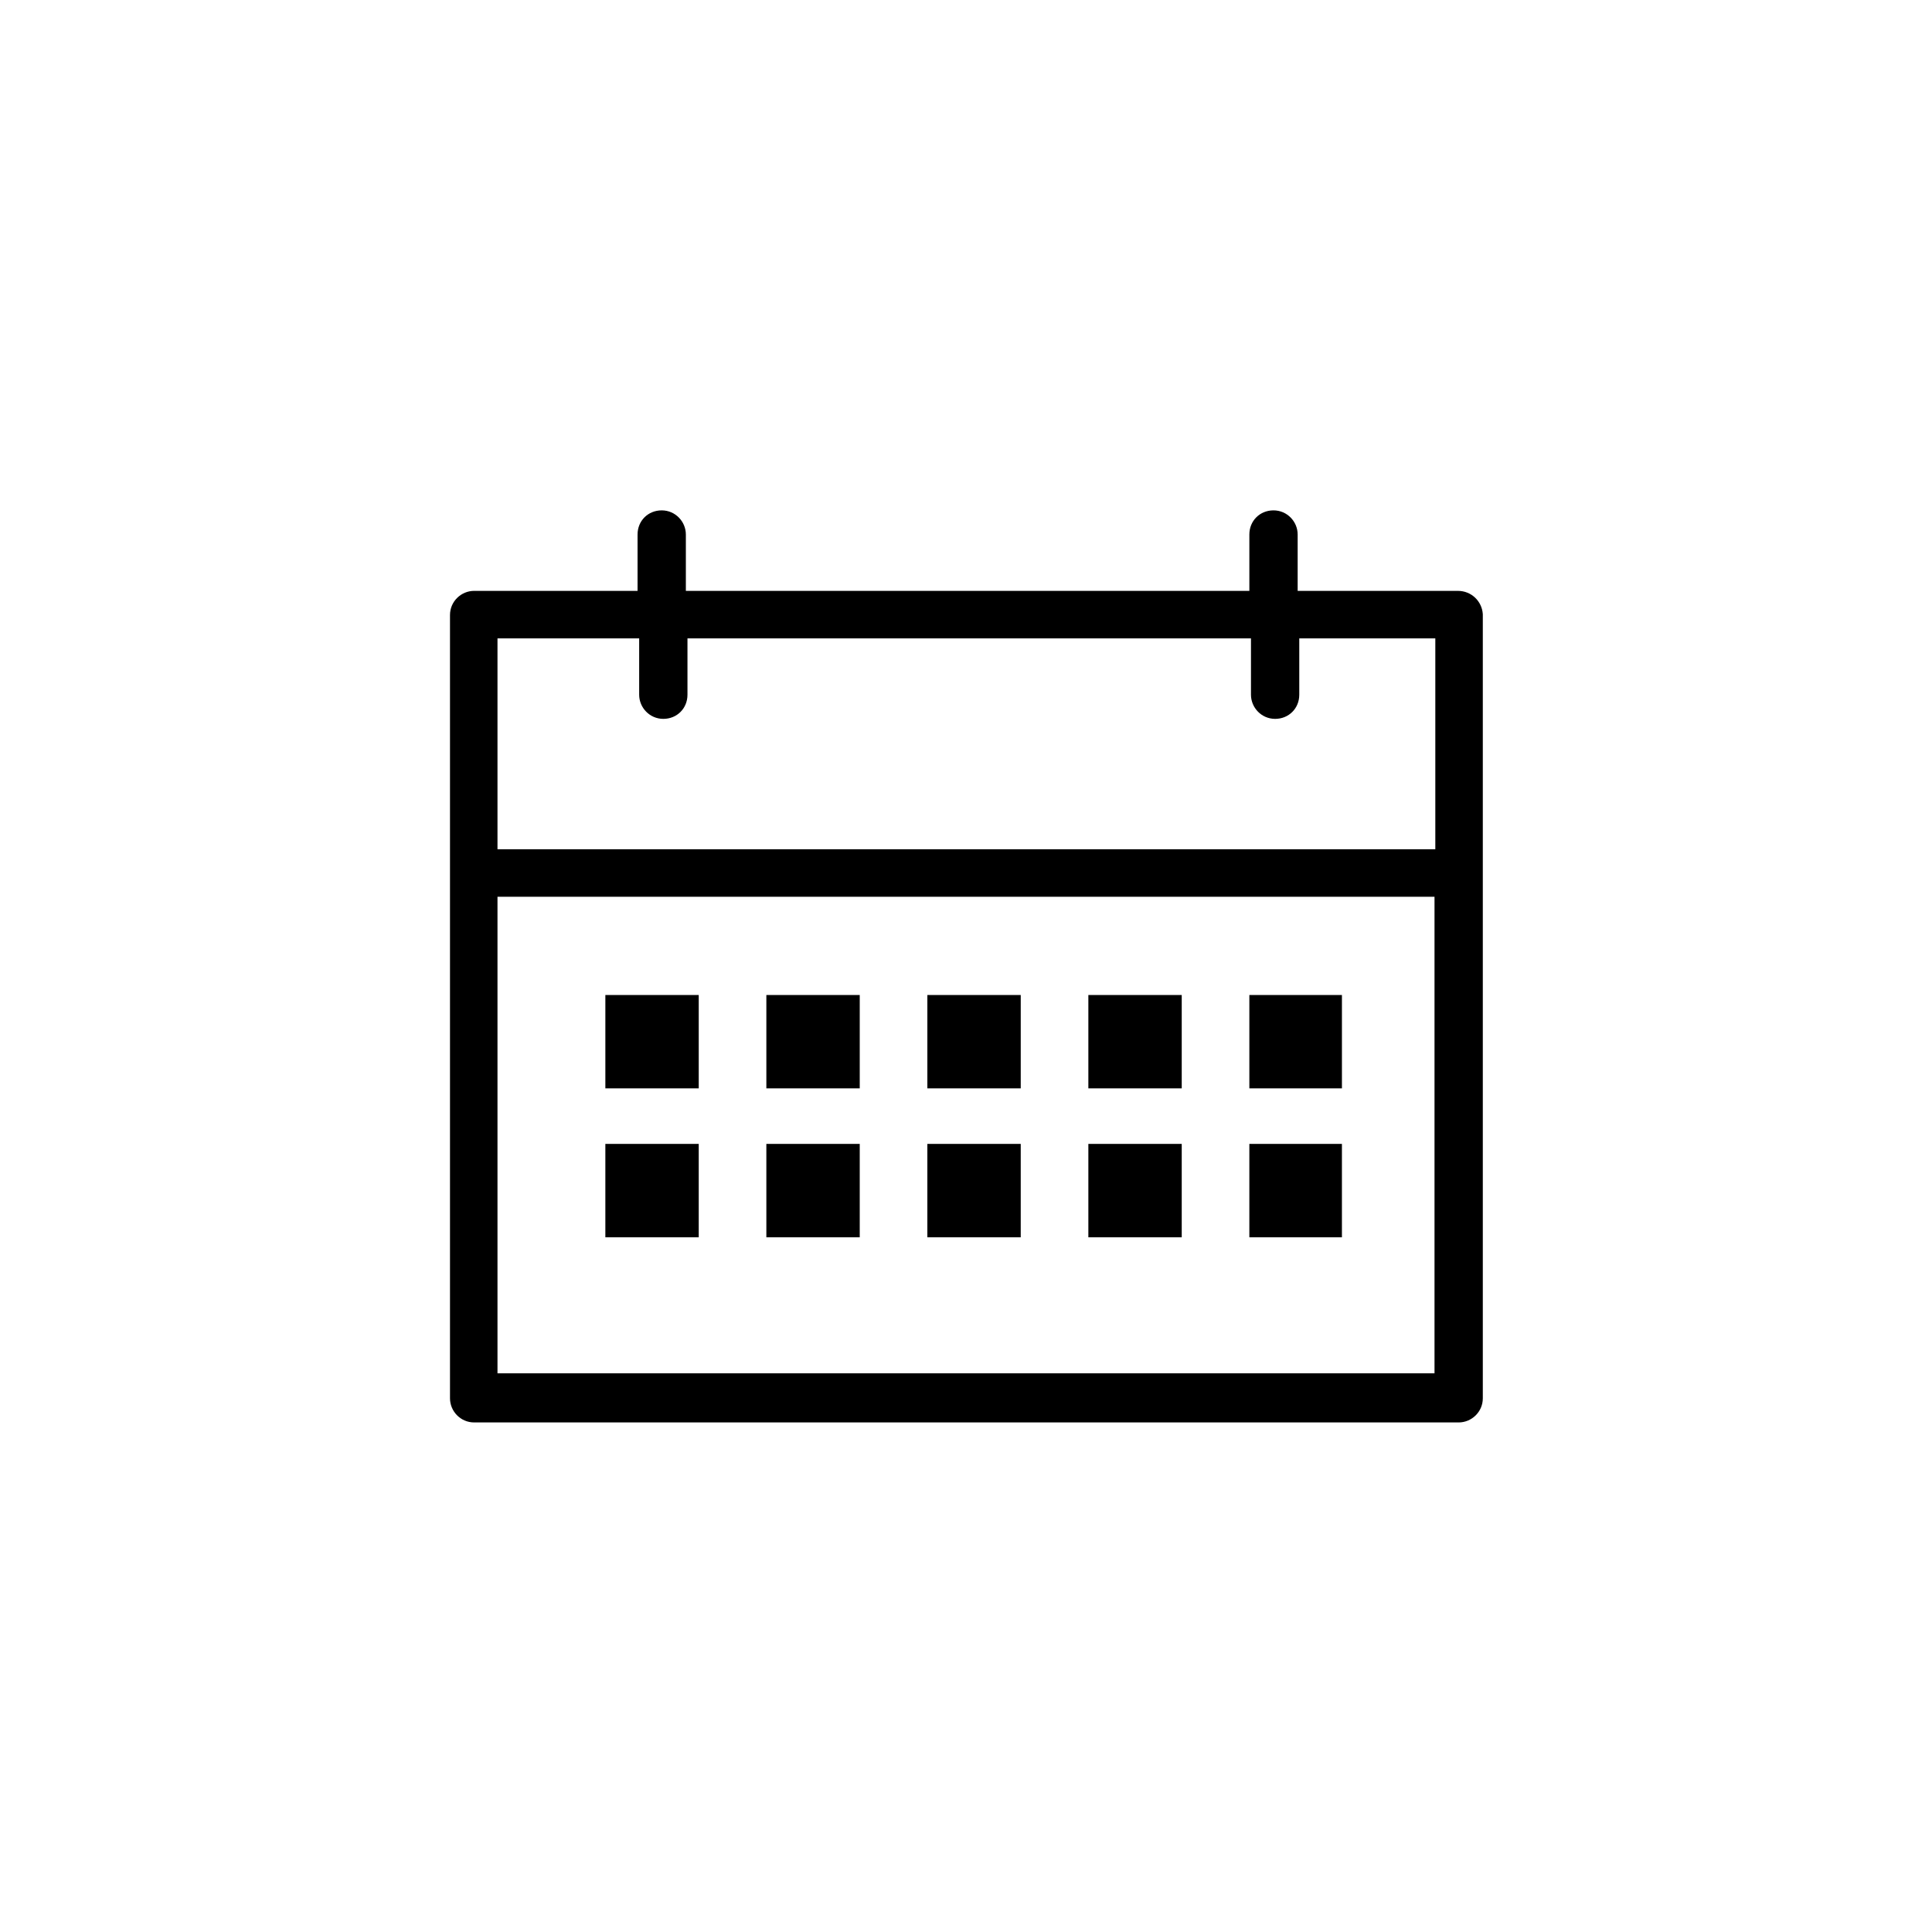 <svg xmlns="http://www.w3.org/2000/svg" viewBox="0 0 240 240"><path d="M181.1 73.4h-19.9v-7c0-1.6-1.3-3-3-3s-3 1.3-3 3v7h-70v-7c0-1.6-1.3-3-3-3s-3 1.3-3 3v7H58.9c-1.6 0-3 1.3-3 3v97.3c0 1.6 1.3 3 3 3h122.3c1.6 0 3-1.3 3-3V76.3c-.1-1.6-1.4-2.9-3.1-2.9zM79.4 79.3v7c0 1.6 1.3 3 3 3s3-1.3 3-3v-7h70v7c0 1.6 1.3 3 3 3s3-1.3 3-3v-7h16.9v26.2H61.8V79.3h17.6zm-17.6 91.3v-59.2h116.4v59.2H61.8z"/><path d="M75.2 123.6h11.6v11.6H75.2zm20 0h11.6v11.6H95.2zm20 0h11.6v11.6h-11.6zm20 0h11.6v11.6h-11.6zm20 0h11.5v11.6h-11.5zm-80 18.5h11.6v11.6H75.2zm20 0h11.6v11.6H95.2zm20 0h11.6v11.6h-11.6zm20 0h11.6v11.6h-11.6zm20 0h11.5v11.6h-11.5z"/></svg>